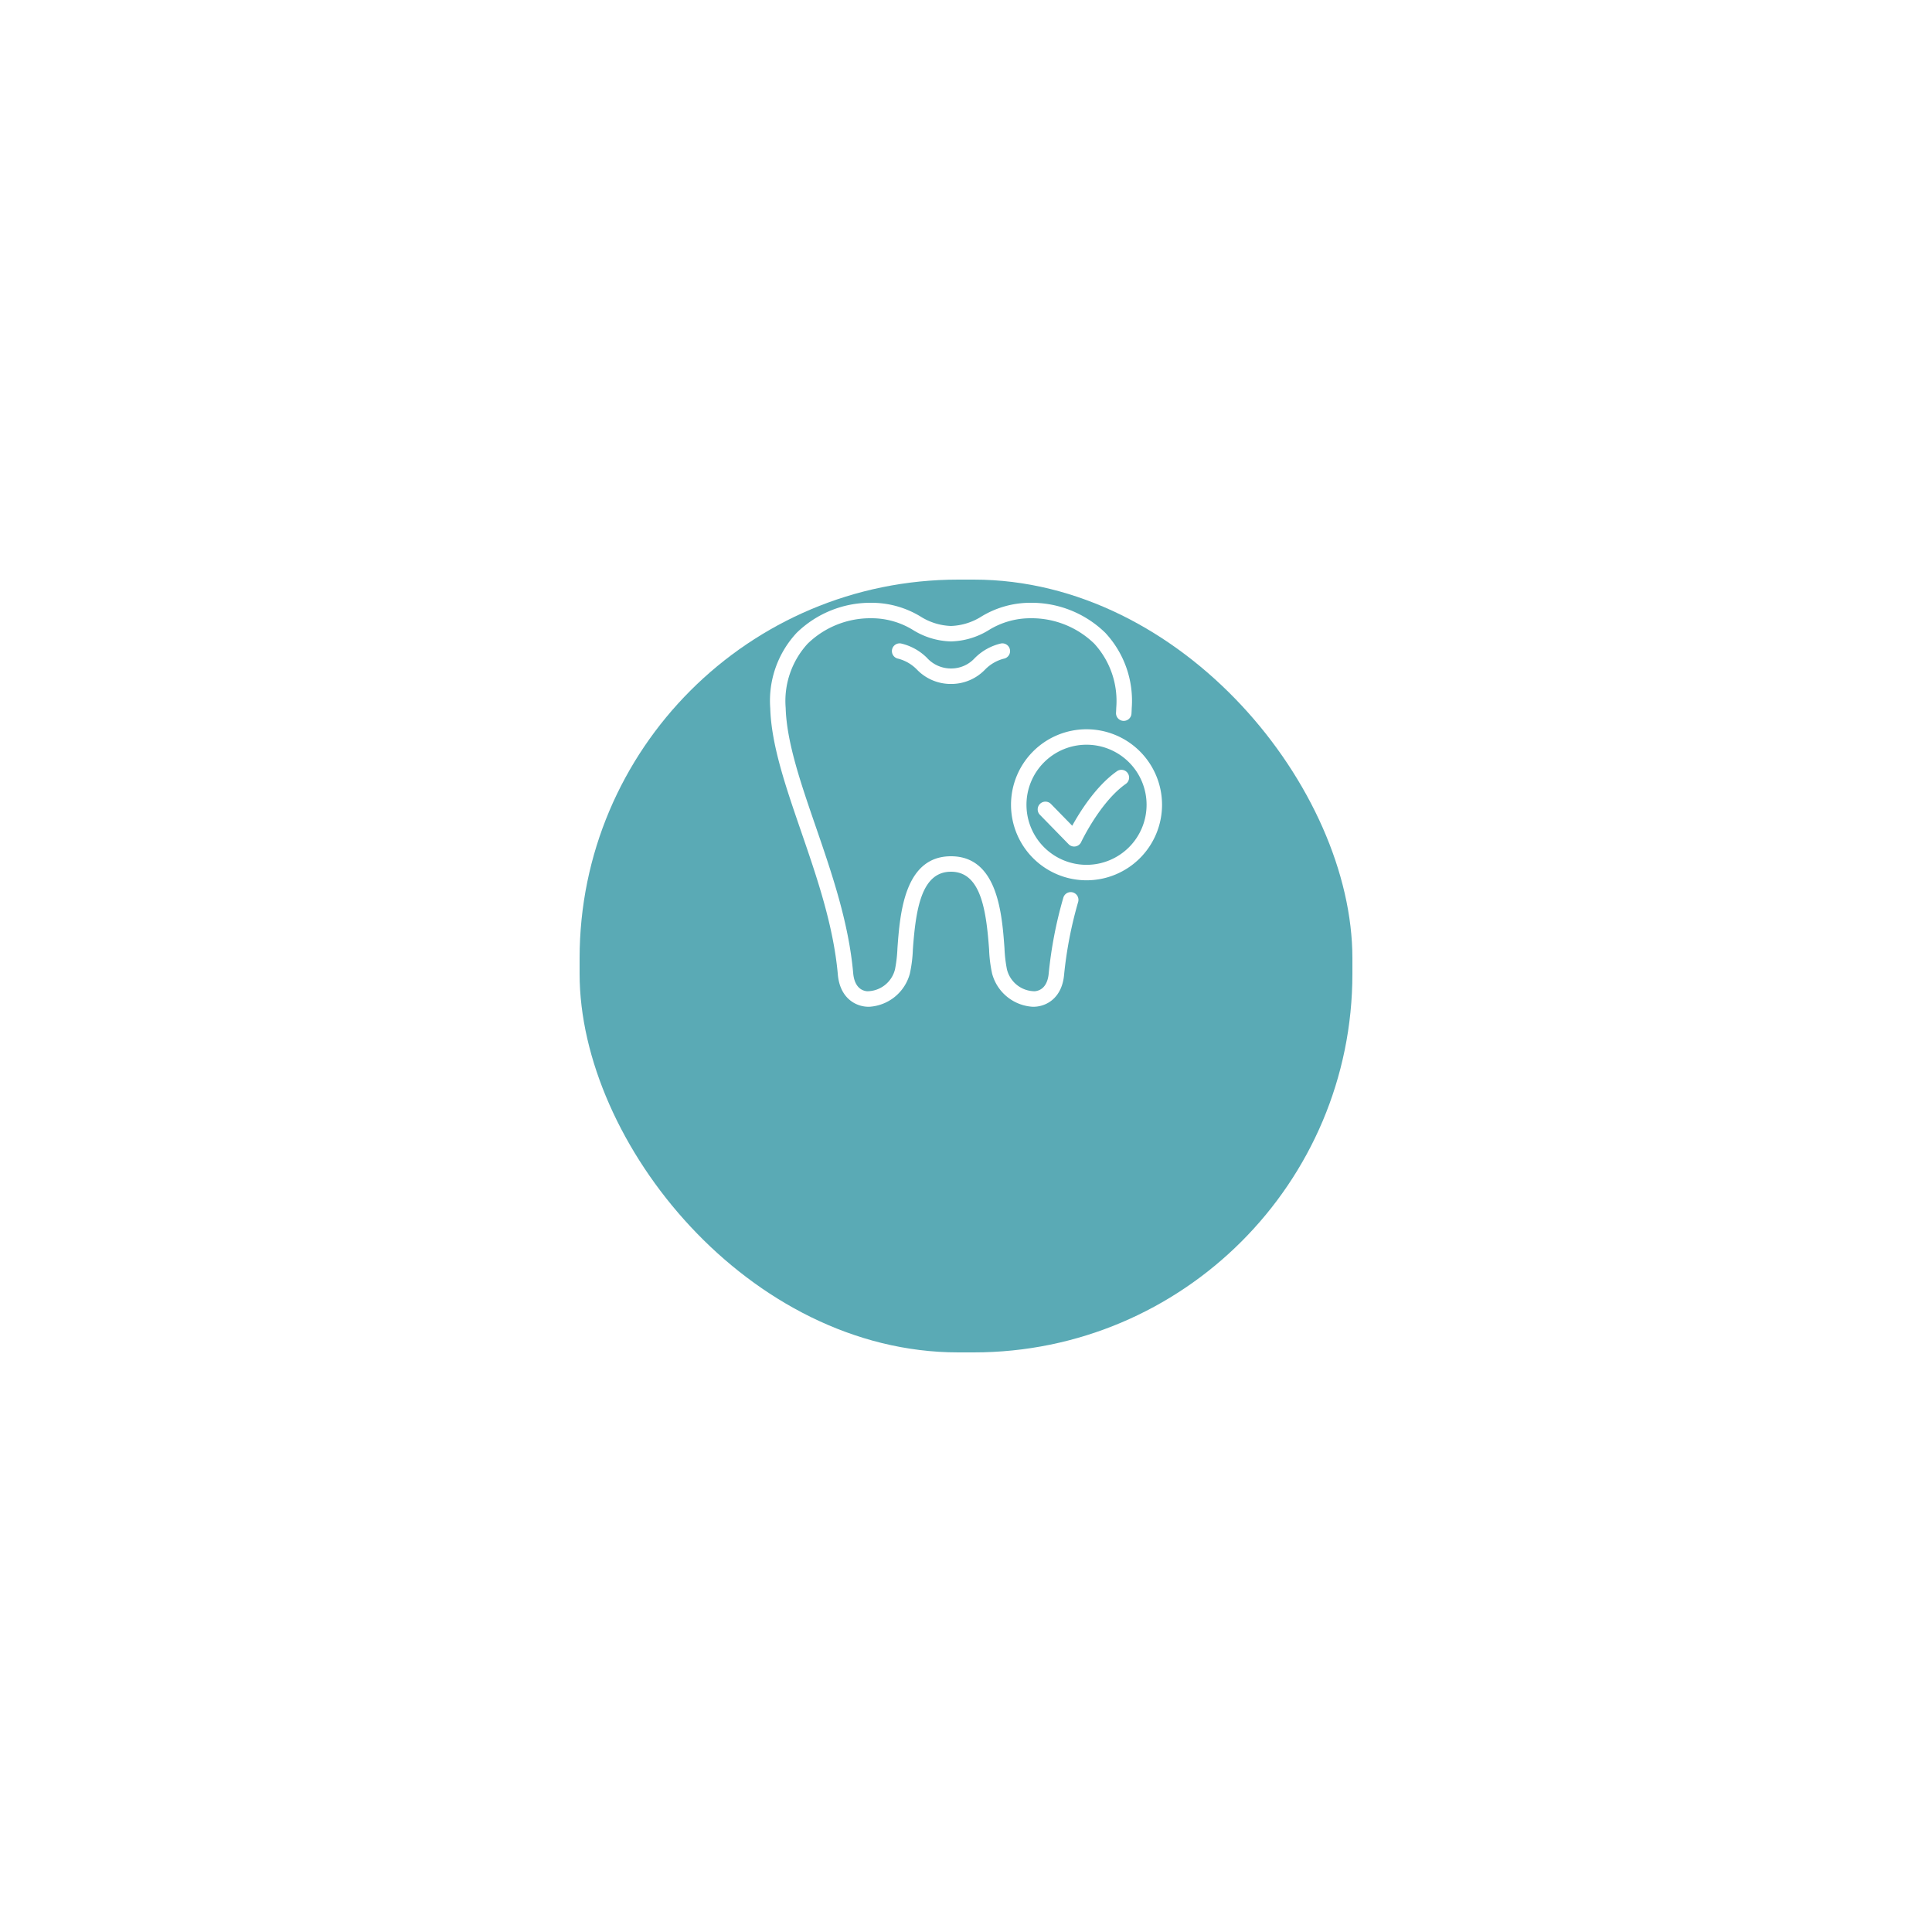<svg xmlns="http://www.w3.org/2000/svg" xmlns:xlink="http://www.w3.org/1999/xlink" width="250" height="250" viewBox="0 0 250 250">
  <defs>
    <filter id="Rectangle_2016" x="0" y="0" width="250" height="250" filterUnits="userSpaceOnUse">
      <feOffset dy="20" input="SourceAlpha"/>
      <feGaussianBlur stdDeviation="25" result="blur"/>
      <feFlood flood-opacity="0.161"/>
      <feComposite operator="in" in2="blur"/>
      <feComposite in="SourceGraphic"/>
    </filter>
  </defs>
  <g id="Group_4025" data-name="Group 4025" transform="translate(-591 -725)">
    <g transform="matrix(1, 0, 0, 1, 591, 725)" filter="url(#Rectangle_2016)">
      <rect id="Rectangle_2016-2" data-name="Rectangle 2016" width="100" height="100" rx="49" transform="translate(75 55)" fill="#5aaab5"/>
    </g>
    <g id="Checked_Tooth" data-name="Checked Tooth" transform="translate(682.056 795)">
      <path id="Path_165" data-name="Path 165" d="M47.765,45.475a1,1,0,0,0-1.231.7,54.415,54.415,0,0,0-1.886,9.777c-.123,1.388-.761,2.211-1.8,2.315a3.722,3.722,0,0,1-3.61-2.846,17.657,17.657,0,0,1-.314-2.722C38.6,48.247,38.046,40.8,32,40.8s-6.6,7.446-6.927,11.9a17.657,17.657,0,0,1-.314,2.722,3.726,3.726,0,0,1-3.61,2.846c-1.036-.1-1.673-.928-1.8-2.315-.586-6.614-2.77-12.955-4.881-19.086-1.92-5.575-3.733-10.842-3.859-15.275a10.975,10.975,0,0,1,2.846-8.3A11.638,11.638,0,0,1,21.7,10a10.229,10.229,0,0,1,5.4,1.529A9.731,9.731,0,0,0,32,13a9.731,9.731,0,0,0,4.9-1.471A10.229,10.229,0,0,1,42.3,10a11.638,11.638,0,0,1,8.24,3.287,10.977,10.977,0,0,1,2.846,8.3q-.009.315-.029.634a1,1,0,0,0,.935,1.06l.064,0a1,1,0,0,0,1-.937c.015-.236.026-.473.032-.7a12.893,12.893,0,0,0-3.411-9.75A13.672,13.672,0,0,0,42.3,8a12.207,12.207,0,0,0-6.335,1.761A7.871,7.871,0,0,1,32,11a7.871,7.871,0,0,1-3.966-1.239A12.207,12.207,0,0,0,21.7,8a13.672,13.672,0,0,0-9.674,3.894,12.893,12.893,0,0,0-3.411,9.75c.134,4.739,2,10.145,3.967,15.87,2.072,6.018,4.215,12.24,4.78,18.61.248,2.8,2.016,3.97,3.587,4.13.151.015.3.022.452.022a5.793,5.793,0,0,0,5.276-4.284,17.234,17.234,0,0,0,.392-3.148C27.444,47.761,28.135,42.8,32,42.8s4.556,4.961,4.933,10.043a17.234,17.234,0,0,0,.392,3.148A5.793,5.793,0,0,0,42.6,60.276c.15,0,.3-.008.452-.022,1.571-.16,3.338-1.328,3.586-4.13a52.5,52.5,0,0,1,1.821-9.417,1,1,0,0,0-.7-1.231Z" fill="#fff"/>
      <path id="Path_166" data-name="Path 166" d="M35.12,15.111A4.113,4.113,0,0,1,32.041,16.5c-.015,0-.027.006-.042.006s-.027-.007-.041-.006a4.178,4.178,0,0,1-3.078-1.388,7.009,7.009,0,0,0-3.336-1.844,1,1,0,0,0-.374,1.965,5.186,5.186,0,0,1,2.415,1.4,6.069,6.069,0,0,0,4.2,1.868c.071,0,.145,0,.218,0s.147,0,.218,0a6.07,6.07,0,0,0,4.2-1.868,5.186,5.186,0,0,1,2.414-1.4,1,1,0,0,0-.374-1.965,7.009,7.009,0,0,0-3.336,1.844Zm14.421,9.256a9.771,9.771,0,1,0,9.77,9.77,9.771,9.771,0,0,0-9.77-9.77Zm0,17.541a7.771,7.771,0,1,1,7.77-7.77,7.771,7.771,0,0,1-7.77,7.77Z" fill="#fff"/>
      <path id="Path_167" data-name="Path 167" d="M54.868,30.039a1,1,0,0,0-1.394-.242c-2.7,1.9-4.781,5.232-5.785,7.053l-2.751-2.816a1,1,0,1,0-1.431,1.4l3.718,3.808a1,1,0,0,0,.715.3.965.965,0,0,0,.167-.015,1,1,0,0,0,.739-.562c.024-.052,2.458-5.194,5.779-7.531a1,1,0,0,0,.242-1.393Z" fill="#fff"/>
    </g>
  </g>
</svg>
